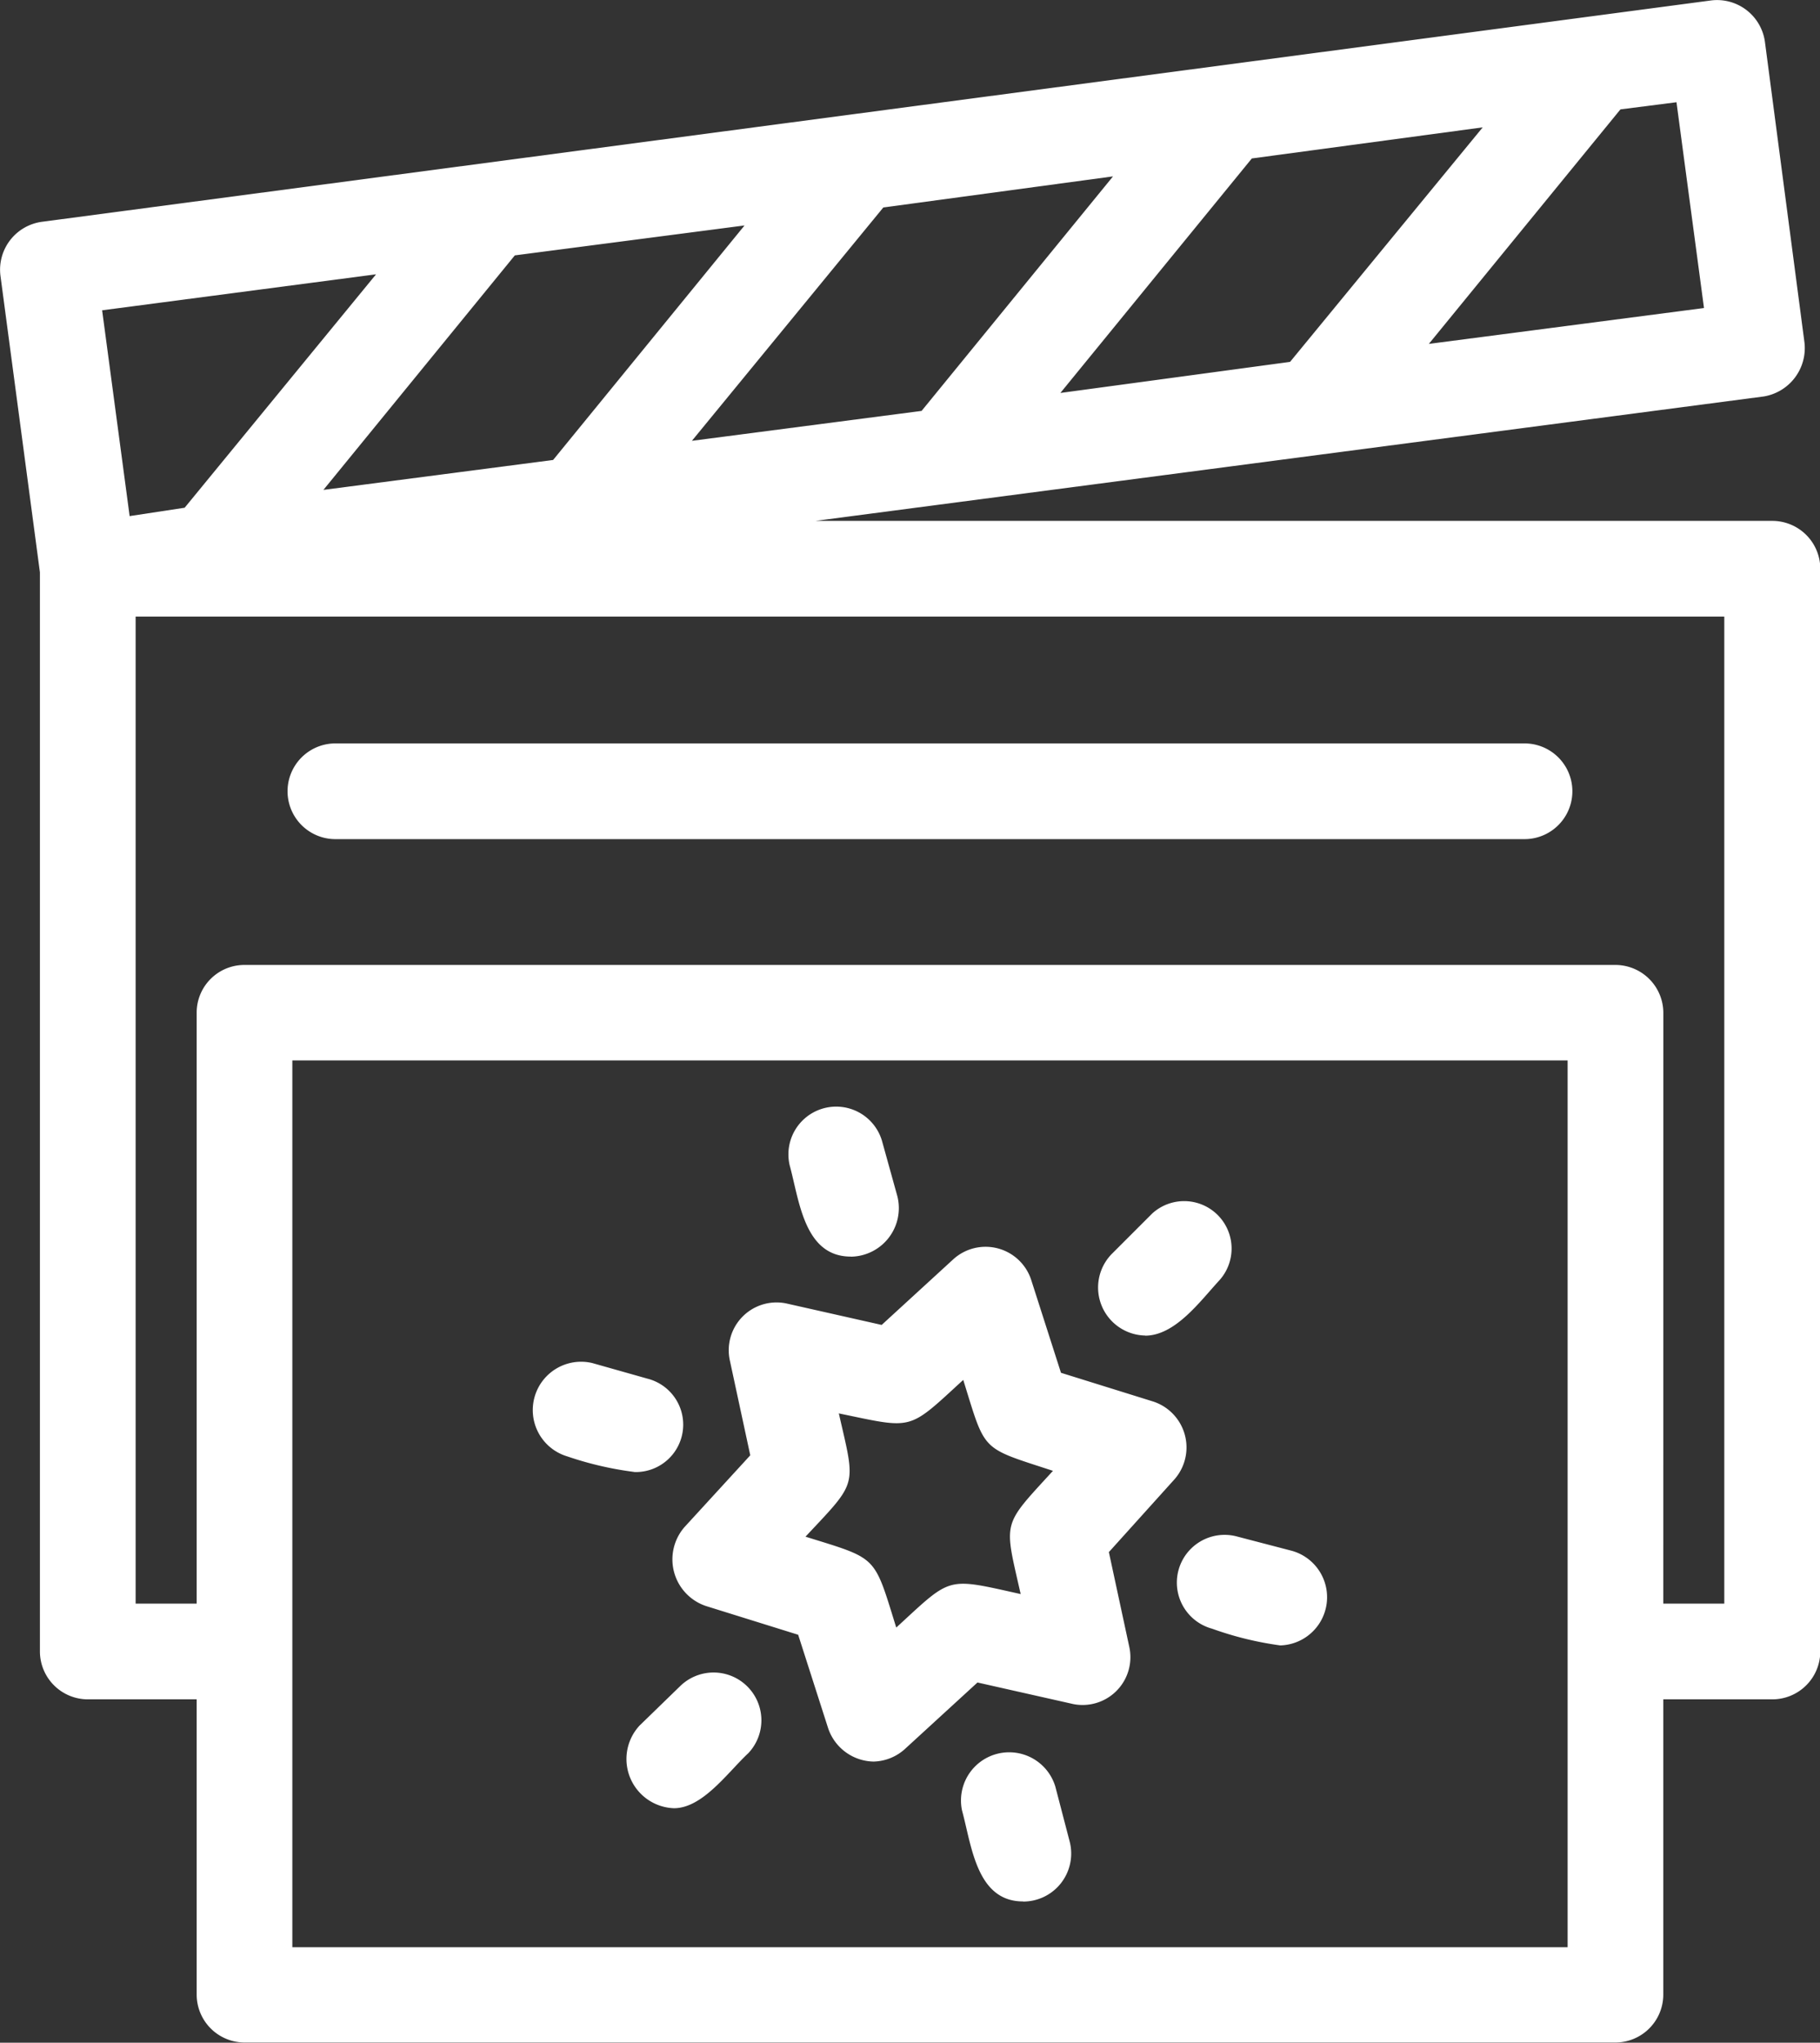 <?xml version="1.0" encoding="UTF-8"?> <svg xmlns="http://www.w3.org/2000/svg" width="42.216" height="47.377" viewBox="0 0 42.216 47.377"><rect x="0" y="0" width="42.216" height="47.377" fill="#333333" stroke="none"/><g id="Layer_x0020_1" transform="translate(-92.638 0.362)"><path id="Path_34745" data-name="Path 34745" d="M108.271,41.576a1.142,1.142,0,0,1-.8-1.915l.943-.916a1.109,1.109,0,0,1,1.582,1.554C109.519,40.744,108.937,41.576,108.271,41.576Zm25.473-2.525h-2.525V45.9a1.113,1.113,0,0,1-1.11,1.11h-31.8A1.113,1.113,0,0,1,97.2,45.9V39.051H94.674a1.113,1.113,0,0,1-1.11-1.11V12.912L92.648,6.03a1.121,1.121,0,0,1,.971-1.249L132.329-.352a1.121,1.121,0,0,1,1.249.971l.916,6.965a1.137,1.137,0,0,1-.943,1.249l-22,2.886h22.2a1.113,1.113,0,0,1,1.11,1.11V37.941A1.113,1.113,0,0,1,133.744,39.051Zm-2.525-2.22h1.415V13.939H95.784V36.831H97.2V23.1a1.107,1.107,0,0,1,1.11-1.082h31.8a1.113,1.113,0,0,1,1.11,1.11ZM99.419,44.8H129V24.233H99.419ZM95.007,6.835l.638,4.773,1.276-.194L101.361,6ZM100.14,11l5.328-.694,4.44-5.439-5.328.694Zm8.547-1.138,5.328-.694,4.44-5.439-5.328.721Zm8.547-1.11,5.328-.721,4.468-5.439-5.355.721Zm8.547-1.138,6.382-.832-.638-4.773-1.3.166ZM128,19.1H100.418a1.11,1.11,0,0,1,0-2.22H128A1.11,1.11,0,0,1,128,19.1ZM112.9,40.494a1.134,1.134,0,0,1-1.054-.777l-.694-2.164-2.137-.666a1.141,1.141,0,0,1-.5-1.831l1.526-1.665-.472-2.192a1.109,1.109,0,0,1,1.3-1.332l2.22.5,1.665-1.526a1.113,1.113,0,0,1,1.8.472l.694,2.164,2.137.666a1.12,1.12,0,0,1,.5,1.8l-1.526,1.693.472,2.192a1.109,1.109,0,0,1-1.3,1.332l-2.22-.5-1.665,1.526A1.124,1.124,0,0,1,112.9,40.494Zm-1.582-5.217c1.693.527,1.582.416,2.109,2.109,1.3-1.193,1.138-1.165,2.886-.777-.388-1.72-.444-1.554.749-2.858-1.693-.555-1.554-.416-2.081-2.109-1.3,1.193-1.138,1.138-2.886.777C112.488,34.14,112.544,33.973,111.323,35.277Zm-3.968-1.5a7.864,7.864,0,0,1-1.554-.361,1.121,1.121,0,0,1,.583-2.164l1.276.361A1.1,1.1,0,0,1,107.355,33.779Zm5.022-4.995c-1.082,0-1.193-1.3-1.415-2.109a1.108,1.108,0,0,1,2.137-.583l.361,1.3A1.127,1.127,0,0,1,112.377,28.784Zm6.826,1.831a1.114,1.114,0,0,1-.777-1.887l.943-.943a1.1,1.1,0,0,1,1.554,1.554C120.48,29.811,119.9,30.616,119.2,30.616Zm3.136,7.187a7.75,7.75,0,0,1-1.582-.388,1.107,1.107,0,0,1,.583-2.137l1.276.333A1.118,1.118,0,0,1,122.339,37.8Zm-5.966,5.938c-1.082,0-1.193-1.3-1.415-2.109a1.118,1.118,0,0,1,2.164-.555l.333,1.276A1.114,1.114,0,0,1,116.373,43.741Z" transform="translate(0)" fill="#fff" fill-rule="evenodd"></path></g></svg> 